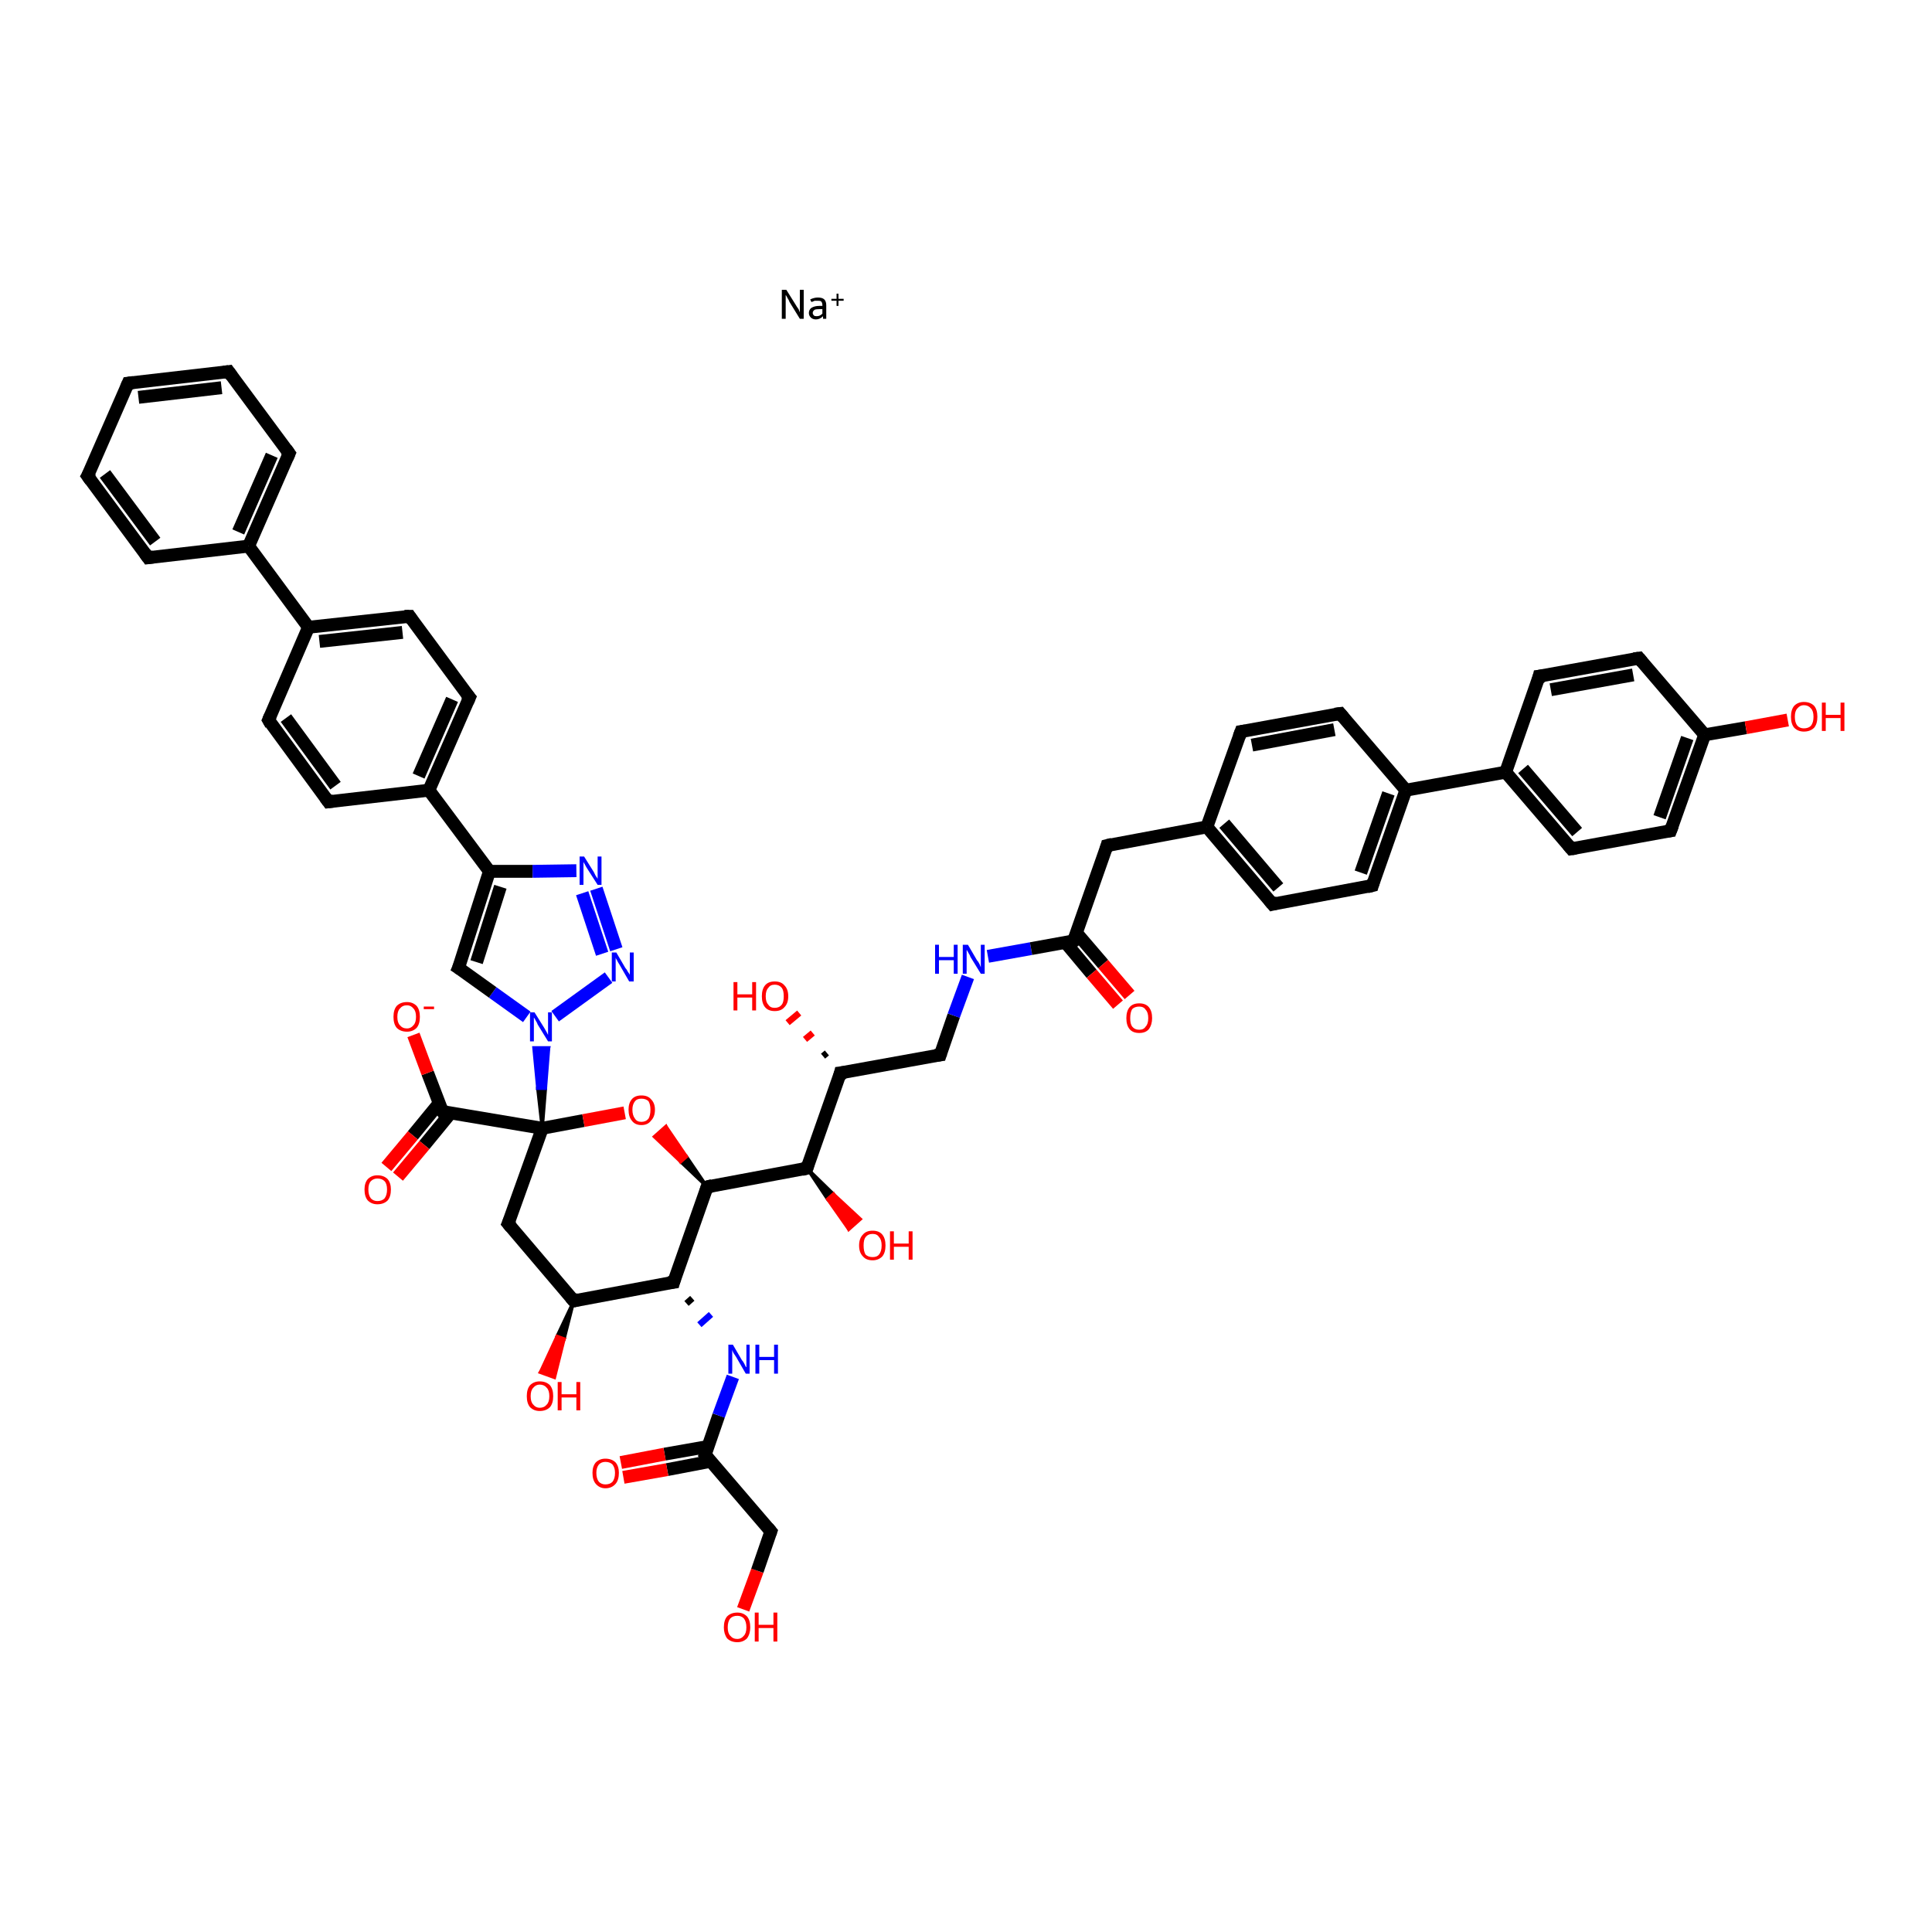 <?xml version='1.0' encoding='iso-8859-1'?>
<svg version='1.1' baseProfile='full'
              xmlns='http://www.w3.org/2000/svg'
                      xmlns:rdkit='http://www.rdkit.org/xml'
                      xmlns:xlink='http://www.w3.org/1999/xlink'
                  xml:space='preserve'
width='300px' height='300px' viewBox='0 0 300 300'>
<!-- END OF HEADER -->
<rect style='opacity:1.0;fill:#FFFFFF;stroke:none' width='300.0' height='300.0' x='0.0' y='0.0'> </rect>
<path class='bond-0 atom-1 atom-2' d='M 115.4,249.9 L 117.6,243.9' style='fill:none;fill-rule:evenodd;stroke:#FF0000;stroke-width:2.0px;stroke-linecap:butt;stroke-linejoin:miter;stroke-opacity:1' />
<path class='bond-0 atom-1 atom-2' d='M 117.6,243.9 L 119.7,237.8' style='fill:none;fill-rule:evenodd;stroke:#000000;stroke-width:2.0px;stroke-linecap:butt;stroke-linejoin:miter;stroke-opacity:1' />
<path class='bond-1 atom-2 atom-3' d='M 119.7,237.8 L 109.5,225.9' style='fill:none;fill-rule:evenodd;stroke:#000000;stroke-width:2.0px;stroke-linecap:butt;stroke-linejoin:miter;stroke-opacity:1' />
<path class='bond-2 atom-3 atom-4' d='M 110.0,224.6 L 103.2,225.8' style='fill:none;fill-rule:evenodd;stroke:#000000;stroke-width:2.0px;stroke-linecap:butt;stroke-linejoin:miter;stroke-opacity:1' />
<path class='bond-2 atom-3 atom-4' d='M 103.2,225.8 L 96.4,227.1' style='fill:none;fill-rule:evenodd;stroke:#FF0000;stroke-width:2.0px;stroke-linecap:butt;stroke-linejoin:miter;stroke-opacity:1' />
<path class='bond-2 atom-3 atom-4' d='M 110.4,226.9 L 103.6,228.2' style='fill:none;fill-rule:evenodd;stroke:#000000;stroke-width:2.0px;stroke-linecap:butt;stroke-linejoin:miter;stroke-opacity:1' />
<path class='bond-2 atom-3 atom-4' d='M 103.6,228.2 L 96.8,229.4' style='fill:none;fill-rule:evenodd;stroke:#FF0000;stroke-width:2.0px;stroke-linecap:butt;stroke-linejoin:miter;stroke-opacity:1' />
<path class='bond-3 atom-3 atom-5' d='M 109.5,225.9 L 111.6,219.8' style='fill:none;fill-rule:evenodd;stroke:#000000;stroke-width:2.0px;stroke-linecap:butt;stroke-linejoin:miter;stroke-opacity:1' />
<path class='bond-3 atom-3 atom-5' d='M 111.6,219.8 L 113.8,213.8' style='fill:none;fill-rule:evenodd;stroke:#0000FF;stroke-width:2.0px;stroke-linecap:butt;stroke-linejoin:miter;stroke-opacity:1' />
<path class='bond-4 atom-6 atom-5' d='M 106.6,202.4 L 107.5,201.6' style='fill:none;fill-rule:evenodd;stroke:#000000;stroke-width:1.0px;stroke-linecap:butt;stroke-linejoin:miter;stroke-opacity:1' />
<path class='bond-4 atom-6 atom-5' d='M 108.6,205.7 L 110.4,204.1' style='fill:none;fill-rule:evenodd;stroke:#0000FF;stroke-width:1.0px;stroke-linecap:butt;stroke-linejoin:miter;stroke-opacity:1' />
<path class='bond-5 atom-6 atom-7' d='M 104.6,199.1 L 89.1,202.0' style='fill:none;fill-rule:evenodd;stroke:#000000;stroke-width:2.0px;stroke-linecap:butt;stroke-linejoin:miter;stroke-opacity:1' />
<path class='bond-6 atom-7 atom-8' d='M 89.1,202.0 L 87.6,207.9 L 86.5,207.5 Z' style='fill:#000000;fill-rule:evenodd;fill-opacity:1;stroke:#000000;stroke-width:0.5px;stroke-linecap:butt;stroke-linejoin:miter;stroke-opacity:1;' />
<path class='bond-6 atom-7 atom-8' d='M 87.6,207.9 L 83.9,213.1 L 86.1,213.9 Z' style='fill:#FF0000;fill-rule:evenodd;fill-opacity:1;stroke:#FF0000;stroke-width:0.5px;stroke-linecap:butt;stroke-linejoin:miter;stroke-opacity:1;' />
<path class='bond-6 atom-7 atom-8' d='M 87.6,207.9 L 86.5,207.5 L 83.9,213.1 Z' style='fill:#FF0000;fill-rule:evenodd;fill-opacity:1;stroke:#FF0000;stroke-width:0.5px;stroke-linecap:butt;stroke-linejoin:miter;stroke-opacity:1;' />
<path class='bond-7 atom-7 atom-9' d='M 89.1,202.0 L 78.9,190.0' style='fill:none;fill-rule:evenodd;stroke:#000000;stroke-width:2.0px;stroke-linecap:butt;stroke-linejoin:miter;stroke-opacity:1' />
<path class='bond-8 atom-9 atom-10' d='M 78.9,190.0 L 84.2,175.2' style='fill:none;fill-rule:evenodd;stroke:#000000;stroke-width:2.0px;stroke-linecap:butt;stroke-linejoin:miter;stroke-opacity:1' />
<path class='bond-9 atom-10 atom-11' d='M 84.2,175.2 L 90.6,174.0' style='fill:none;fill-rule:evenodd;stroke:#000000;stroke-width:2.0px;stroke-linecap:butt;stroke-linejoin:miter;stroke-opacity:1' />
<path class='bond-9 atom-10 atom-11' d='M 90.6,174.0 L 97.0,172.8' style='fill:none;fill-rule:evenodd;stroke:#FF0000;stroke-width:2.0px;stroke-linecap:butt;stroke-linejoin:miter;stroke-opacity:1' />
<path class='bond-10 atom-12 atom-11' d='M 109.8,184.3 L 105.7,180.4 L 106.6,179.6 Z' style='fill:#000000;fill-rule:evenodd;fill-opacity:1;stroke:#000000;stroke-width:0.5px;stroke-linecap:butt;stroke-linejoin:miter;stroke-opacity:1;' />
<path class='bond-10 atom-12 atom-11' d='M 105.7,180.4 L 103.4,174.9 L 101.6,176.5 Z' style='fill:#FF0000;fill-rule:evenodd;fill-opacity:1;stroke:#FF0000;stroke-width:0.5px;stroke-linecap:butt;stroke-linejoin:miter;stroke-opacity:1;' />
<path class='bond-10 atom-12 atom-11' d='M 105.7,180.4 L 106.6,179.6 L 103.4,174.9 Z' style='fill:#FF0000;fill-rule:evenodd;fill-opacity:1;stroke:#FF0000;stroke-width:0.5px;stroke-linecap:butt;stroke-linejoin:miter;stroke-opacity:1;' />
<path class='bond-11 atom-12 atom-13' d='M 109.8,184.3 L 125.3,181.4' style='fill:none;fill-rule:evenodd;stroke:#000000;stroke-width:2.0px;stroke-linecap:butt;stroke-linejoin:miter;stroke-opacity:1' />
<path class='bond-12 atom-13 atom-14' d='M 125.3,181.4 L 129.4,185.4 L 128.5,186.2 Z' style='fill:#000000;fill-rule:evenodd;fill-opacity:1;stroke:#000000;stroke-width:0.5px;stroke-linecap:butt;stroke-linejoin:miter;stroke-opacity:1;' />
<path class='bond-12 atom-13 atom-14' d='M 129.4,185.4 L 131.8,190.9 L 133.6,189.3 Z' style='fill:#FF0000;fill-rule:evenodd;fill-opacity:1;stroke:#FF0000;stroke-width:0.5px;stroke-linecap:butt;stroke-linejoin:miter;stroke-opacity:1;' />
<path class='bond-12 atom-13 atom-14' d='M 129.4,185.4 L 128.5,186.2 L 131.8,190.9 Z' style='fill:#FF0000;fill-rule:evenodd;fill-opacity:1;stroke:#FF0000;stroke-width:0.5px;stroke-linecap:butt;stroke-linejoin:miter;stroke-opacity:1;' />
<path class='bond-13 atom-13 atom-15' d='M 125.3,181.4 L 130.5,166.6' style='fill:none;fill-rule:evenodd;stroke:#000000;stroke-width:2.0px;stroke-linecap:butt;stroke-linejoin:miter;stroke-opacity:1' />
<path class='bond-14 atom-15 atom-16' d='M 127.8,164.0 L 128.4,163.5' style='fill:none;fill-rule:evenodd;stroke:#000000;stroke-width:1.0px;stroke-linecap:butt;stroke-linejoin:miter;stroke-opacity:1' />
<path class='bond-14 atom-15 atom-16' d='M 125.0,161.4 L 126.2,160.4' style='fill:none;fill-rule:evenodd;stroke:#FF0000;stroke-width:1.0px;stroke-linecap:butt;stroke-linejoin:miter;stroke-opacity:1' />
<path class='bond-14 atom-15 atom-16' d='M 122.3,158.8 L 124.1,157.3' style='fill:none;fill-rule:evenodd;stroke:#FF0000;stroke-width:1.0px;stroke-linecap:butt;stroke-linejoin:miter;stroke-opacity:1' />
<path class='bond-15 atom-15 atom-17' d='M 130.5,166.6 L 146.0,163.8' style='fill:none;fill-rule:evenodd;stroke:#000000;stroke-width:2.0px;stroke-linecap:butt;stroke-linejoin:miter;stroke-opacity:1' />
<path class='bond-16 atom-17 atom-18' d='M 146.0,163.8 L 148.1,157.7' style='fill:none;fill-rule:evenodd;stroke:#000000;stroke-width:2.0px;stroke-linecap:butt;stroke-linejoin:miter;stroke-opacity:1' />
<path class='bond-16 atom-17 atom-18' d='M 148.1,157.7 L 150.3,151.7' style='fill:none;fill-rule:evenodd;stroke:#0000FF;stroke-width:2.0px;stroke-linecap:butt;stroke-linejoin:miter;stroke-opacity:1' />
<path class='bond-17 atom-18 atom-19' d='M 153.4,148.5 L 160.1,147.3' style='fill:none;fill-rule:evenodd;stroke:#0000FF;stroke-width:2.0px;stroke-linecap:butt;stroke-linejoin:miter;stroke-opacity:1' />
<path class='bond-17 atom-18 atom-19' d='M 160.1,147.3 L 166.7,146.1' style='fill:none;fill-rule:evenodd;stroke:#000000;stroke-width:2.0px;stroke-linecap:butt;stroke-linejoin:miter;stroke-opacity:1' />
<path class='bond-18 atom-19 atom-20' d='M 165.4,146.3 L 169.5,151.2' style='fill:none;fill-rule:evenodd;stroke:#000000;stroke-width:2.0px;stroke-linecap:butt;stroke-linejoin:miter;stroke-opacity:1' />
<path class='bond-18 atom-19 atom-20' d='M 169.5,151.2 L 173.6,156.0' style='fill:none;fill-rule:evenodd;stroke:#FF0000;stroke-width:2.0px;stroke-linecap:butt;stroke-linejoin:miter;stroke-opacity:1' />
<path class='bond-18 atom-19 atom-20' d='M 167.1,144.8 L 171.3,149.7' style='fill:none;fill-rule:evenodd;stroke:#000000;stroke-width:2.0px;stroke-linecap:butt;stroke-linejoin:miter;stroke-opacity:1' />
<path class='bond-18 atom-19 atom-20' d='M 171.3,149.7 L 175.4,154.5' style='fill:none;fill-rule:evenodd;stroke:#FF0000;stroke-width:2.0px;stroke-linecap:butt;stroke-linejoin:miter;stroke-opacity:1' />
<path class='bond-19 atom-19 atom-21' d='M 166.7,146.1 L 171.9,131.3' style='fill:none;fill-rule:evenodd;stroke:#000000;stroke-width:2.0px;stroke-linecap:butt;stroke-linejoin:miter;stroke-opacity:1' />
<path class='bond-20 atom-21 atom-22' d='M 171.9,131.3 L 187.4,128.4' style='fill:none;fill-rule:evenodd;stroke:#000000;stroke-width:2.0px;stroke-linecap:butt;stroke-linejoin:miter;stroke-opacity:1' />
<path class='bond-21 atom-22 atom-23' d='M 187.4,128.4 L 197.6,140.4' style='fill:none;fill-rule:evenodd;stroke:#000000;stroke-width:2.0px;stroke-linecap:butt;stroke-linejoin:miter;stroke-opacity:1' />
<path class='bond-21 atom-22 atom-23' d='M 190.1,127.9 L 198.5,137.8' style='fill:none;fill-rule:evenodd;stroke:#000000;stroke-width:2.0px;stroke-linecap:butt;stroke-linejoin:miter;stroke-opacity:1' />
<path class='bond-22 atom-23 atom-24' d='M 197.6,140.4 L 213.1,137.5' style='fill:none;fill-rule:evenodd;stroke:#000000;stroke-width:2.0px;stroke-linecap:butt;stroke-linejoin:miter;stroke-opacity:1' />
<path class='bond-23 atom-24 atom-25' d='M 213.1,137.5 L 218.3,122.7' style='fill:none;fill-rule:evenodd;stroke:#000000;stroke-width:2.0px;stroke-linecap:butt;stroke-linejoin:miter;stroke-opacity:1' />
<path class='bond-23 atom-24 atom-25' d='M 211.3,135.5 L 215.6,123.2' style='fill:none;fill-rule:evenodd;stroke:#000000;stroke-width:2.0px;stroke-linecap:butt;stroke-linejoin:miter;stroke-opacity:1' />
<path class='bond-24 atom-25 atom-26' d='M 218.3,122.7 L 208.1,110.8' style='fill:none;fill-rule:evenodd;stroke:#000000;stroke-width:2.0px;stroke-linecap:butt;stroke-linejoin:miter;stroke-opacity:1' />
<path class='bond-25 atom-26 atom-27' d='M 208.1,110.8 L 192.7,113.6' style='fill:none;fill-rule:evenodd;stroke:#000000;stroke-width:2.0px;stroke-linecap:butt;stroke-linejoin:miter;stroke-opacity:1' />
<path class='bond-25 atom-26 atom-27' d='M 207.2,113.3 L 194.4,115.7' style='fill:none;fill-rule:evenodd;stroke:#000000;stroke-width:2.0px;stroke-linecap:butt;stroke-linejoin:miter;stroke-opacity:1' />
<path class='bond-26 atom-25 atom-28' d='M 218.3,122.7 L 233.8,119.9' style='fill:none;fill-rule:evenodd;stroke:#000000;stroke-width:2.0px;stroke-linecap:butt;stroke-linejoin:miter;stroke-opacity:1' />
<path class='bond-27 atom-28 atom-29' d='M 233.8,119.9 L 244.0,131.8' style='fill:none;fill-rule:evenodd;stroke:#000000;stroke-width:2.0px;stroke-linecap:butt;stroke-linejoin:miter;stroke-opacity:1' />
<path class='bond-27 atom-28 atom-29' d='M 236.5,119.4 L 244.9,129.2' style='fill:none;fill-rule:evenodd;stroke:#000000;stroke-width:2.0px;stroke-linecap:butt;stroke-linejoin:miter;stroke-opacity:1' />
<path class='bond-28 atom-29 atom-30' d='M 244.0,131.8 L 259.4,129.0' style='fill:none;fill-rule:evenodd;stroke:#000000;stroke-width:2.0px;stroke-linecap:butt;stroke-linejoin:miter;stroke-opacity:1' />
<path class='bond-29 atom-30 atom-31' d='M 259.4,129.0 L 264.7,114.1' style='fill:none;fill-rule:evenodd;stroke:#000000;stroke-width:2.0px;stroke-linecap:butt;stroke-linejoin:miter;stroke-opacity:1' />
<path class='bond-29 atom-30 atom-31' d='M 257.7,126.9 L 262.0,114.6' style='fill:none;fill-rule:evenodd;stroke:#000000;stroke-width:2.0px;stroke-linecap:butt;stroke-linejoin:miter;stroke-opacity:1' />
<path class='bond-30 atom-31 atom-32' d='M 264.7,114.1 L 271.1,113.0' style='fill:none;fill-rule:evenodd;stroke:#000000;stroke-width:2.0px;stroke-linecap:butt;stroke-linejoin:miter;stroke-opacity:1' />
<path class='bond-30 atom-31 atom-32' d='M 271.1,113.0 L 277.6,111.8' style='fill:none;fill-rule:evenodd;stroke:#FF0000;stroke-width:2.0px;stroke-linecap:butt;stroke-linejoin:miter;stroke-opacity:1' />
<path class='bond-31 atom-31 atom-33' d='M 264.7,114.1 L 254.5,102.2' style='fill:none;fill-rule:evenodd;stroke:#000000;stroke-width:2.0px;stroke-linecap:butt;stroke-linejoin:miter;stroke-opacity:1' />
<path class='bond-32 atom-33 atom-34' d='M 254.5,102.2 L 239.0,105.0' style='fill:none;fill-rule:evenodd;stroke:#000000;stroke-width:2.0px;stroke-linecap:butt;stroke-linejoin:miter;stroke-opacity:1' />
<path class='bond-32 atom-33 atom-34' d='M 253.6,104.8 L 240.8,107.1' style='fill:none;fill-rule:evenodd;stroke:#000000;stroke-width:2.0px;stroke-linecap:butt;stroke-linejoin:miter;stroke-opacity:1' />
<path class='bond-33 atom-10 atom-35' d='M 84.2,175.2 L 68.7,172.6' style='fill:none;fill-rule:evenodd;stroke:#000000;stroke-width:2.0px;stroke-linecap:butt;stroke-linejoin:miter;stroke-opacity:1' />
<path class='bond-34 atom-35 atom-36' d='M 68.7,172.6 L 66.4,166.6' style='fill:none;fill-rule:evenodd;stroke:#000000;stroke-width:2.0px;stroke-linecap:butt;stroke-linejoin:miter;stroke-opacity:1' />
<path class='bond-34 atom-35 atom-36' d='M 66.4,166.6 L 64.2,160.7' style='fill:none;fill-rule:evenodd;stroke:#FF0000;stroke-width:2.0px;stroke-linecap:butt;stroke-linejoin:miter;stroke-opacity:1' />
<path class='bond-35 atom-35 atom-37' d='M 68.2,171.3 L 64.1,176.3' style='fill:none;fill-rule:evenodd;stroke:#000000;stroke-width:2.0px;stroke-linecap:butt;stroke-linejoin:miter;stroke-opacity:1' />
<path class='bond-35 atom-35 atom-37' d='M 64.1,176.3 L 60.0,181.2' style='fill:none;fill-rule:evenodd;stroke:#FF0000;stroke-width:2.0px;stroke-linecap:butt;stroke-linejoin:miter;stroke-opacity:1' />
<path class='bond-35 atom-35 atom-37' d='M 70.0,172.8 L 65.9,177.8' style='fill:none;fill-rule:evenodd;stroke:#000000;stroke-width:2.0px;stroke-linecap:butt;stroke-linejoin:miter;stroke-opacity:1' />
<path class='bond-35 atom-35 atom-37' d='M 65.9,177.8 L 61.8,182.7' style='fill:none;fill-rule:evenodd;stroke:#FF0000;stroke-width:2.0px;stroke-linecap:butt;stroke-linejoin:miter;stroke-opacity:1' />
<path class='bond-36 atom-10 atom-38' d='M 84.2,175.2 L 83.5,169.0 L 84.7,169.0 Z' style='fill:#000000;fill-rule:evenodd;fill-opacity:1;stroke:#000000;stroke-width:0.5px;stroke-linecap:butt;stroke-linejoin:miter;stroke-opacity:1;' />
<path class='bond-36 atom-10 atom-38' d='M 83.5,169.0 L 85.2,162.7 L 82.9,162.7 Z' style='fill:#0000FF;fill-rule:evenodd;fill-opacity:1;stroke:#0000FF;stroke-width:0.5px;stroke-linecap:butt;stroke-linejoin:miter;stroke-opacity:1;' />
<path class='bond-36 atom-10 atom-38' d='M 83.5,169.0 L 84.7,169.0 L 85.2,162.7 Z' style='fill:#0000FF;fill-rule:evenodd;fill-opacity:1;stroke:#0000FF;stroke-width:0.5px;stroke-linecap:butt;stroke-linejoin:miter;stroke-opacity:1;' />
<path class='bond-37 atom-38 atom-39' d='M 81.8,157.9 L 76.5,154.1' style='fill:none;fill-rule:evenodd;stroke:#0000FF;stroke-width:2.0px;stroke-linecap:butt;stroke-linejoin:miter;stroke-opacity:1' />
<path class='bond-37 atom-38 atom-39' d='M 76.5,154.1 L 71.2,150.3' style='fill:none;fill-rule:evenodd;stroke:#000000;stroke-width:2.0px;stroke-linecap:butt;stroke-linejoin:miter;stroke-opacity:1' />
<path class='bond-38 atom-39 atom-40' d='M 71.2,150.3 L 76.0,135.3' style='fill:none;fill-rule:evenodd;stroke:#000000;stroke-width:2.0px;stroke-linecap:butt;stroke-linejoin:miter;stroke-opacity:1' />
<path class='bond-38 atom-39 atom-40' d='M 74.0,149.4 L 77.7,137.7' style='fill:none;fill-rule:evenodd;stroke:#000000;stroke-width:2.0px;stroke-linecap:butt;stroke-linejoin:miter;stroke-opacity:1' />
<path class='bond-39 atom-40 atom-41' d='M 76.0,135.3 L 82.7,135.3' style='fill:none;fill-rule:evenodd;stroke:#000000;stroke-width:2.0px;stroke-linecap:butt;stroke-linejoin:miter;stroke-opacity:1' />
<path class='bond-39 atom-40 atom-41' d='M 82.7,135.3 L 89.5,135.2' style='fill:none;fill-rule:evenodd;stroke:#0000FF;stroke-width:2.0px;stroke-linecap:butt;stroke-linejoin:miter;stroke-opacity:1' />
<path class='bond-40 atom-41 atom-42' d='M 92.6,138.0 L 95.7,147.4' style='fill:none;fill-rule:evenodd;stroke:#0000FF;stroke-width:2.0px;stroke-linecap:butt;stroke-linejoin:miter;stroke-opacity:1' />
<path class='bond-40 atom-41 atom-42' d='M 90.4,138.7 L 93.5,148.1' style='fill:none;fill-rule:evenodd;stroke:#0000FF;stroke-width:2.0px;stroke-linecap:butt;stroke-linejoin:miter;stroke-opacity:1' />
<path class='bond-41 atom-40 atom-43' d='M 76.0,135.3 L 66.6,122.7' style='fill:none;fill-rule:evenodd;stroke:#000000;stroke-width:2.0px;stroke-linecap:butt;stroke-linejoin:miter;stroke-opacity:1' />
<path class='bond-42 atom-43 atom-44' d='M 66.6,122.7 L 72.9,108.3' style='fill:none;fill-rule:evenodd;stroke:#000000;stroke-width:2.0px;stroke-linecap:butt;stroke-linejoin:miter;stroke-opacity:1' />
<path class='bond-42 atom-43 atom-44' d='M 65.0,120.5 L 70.2,108.6' style='fill:none;fill-rule:evenodd;stroke:#000000;stroke-width:2.0px;stroke-linecap:butt;stroke-linejoin:miter;stroke-opacity:1' />
<path class='bond-43 atom-44 atom-45' d='M 72.9,108.3 L 63.6,95.7' style='fill:none;fill-rule:evenodd;stroke:#000000;stroke-width:2.0px;stroke-linecap:butt;stroke-linejoin:miter;stroke-opacity:1' />
<path class='bond-44 atom-45 atom-46' d='M 63.6,95.7 L 47.9,97.4' style='fill:none;fill-rule:evenodd;stroke:#000000;stroke-width:2.0px;stroke-linecap:butt;stroke-linejoin:miter;stroke-opacity:1' />
<path class='bond-44 atom-45 atom-46' d='M 62.5,98.2 L 49.6,99.6' style='fill:none;fill-rule:evenodd;stroke:#000000;stroke-width:2.0px;stroke-linecap:butt;stroke-linejoin:miter;stroke-opacity:1' />
<path class='bond-45 atom-46 atom-47' d='M 47.9,97.4 L 41.7,111.8' style='fill:none;fill-rule:evenodd;stroke:#000000;stroke-width:2.0px;stroke-linecap:butt;stroke-linejoin:miter;stroke-opacity:1' />
<path class='bond-46 atom-47 atom-48' d='M 41.7,111.8 L 51.0,124.5' style='fill:none;fill-rule:evenodd;stroke:#000000;stroke-width:2.0px;stroke-linecap:butt;stroke-linejoin:miter;stroke-opacity:1' />
<path class='bond-46 atom-47 atom-48' d='M 44.4,111.5 L 52.1,122.0' style='fill:none;fill-rule:evenodd;stroke:#000000;stroke-width:2.0px;stroke-linecap:butt;stroke-linejoin:miter;stroke-opacity:1' />
<path class='bond-47 atom-46 atom-49' d='M 47.9,97.4 L 38.6,84.8' style='fill:none;fill-rule:evenodd;stroke:#000000;stroke-width:2.0px;stroke-linecap:butt;stroke-linejoin:miter;stroke-opacity:1' />
<path class='bond-48 atom-49 atom-50' d='M 38.6,84.8 L 44.9,70.4' style='fill:none;fill-rule:evenodd;stroke:#000000;stroke-width:2.0px;stroke-linecap:butt;stroke-linejoin:miter;stroke-opacity:1' />
<path class='bond-48 atom-49 atom-50' d='M 37.0,82.6 L 42.2,70.7' style='fill:none;fill-rule:evenodd;stroke:#000000;stroke-width:2.0px;stroke-linecap:butt;stroke-linejoin:miter;stroke-opacity:1' />
<path class='bond-49 atom-50 atom-51' d='M 44.9,70.4 L 35.5,57.7' style='fill:none;fill-rule:evenodd;stroke:#000000;stroke-width:2.0px;stroke-linecap:butt;stroke-linejoin:miter;stroke-opacity:1' />
<path class='bond-50 atom-51 atom-52' d='M 35.5,57.7 L 19.9,59.5' style='fill:none;fill-rule:evenodd;stroke:#000000;stroke-width:2.0px;stroke-linecap:butt;stroke-linejoin:miter;stroke-opacity:1' />
<path class='bond-50 atom-51 atom-52' d='M 34.4,60.2 L 21.5,61.7' style='fill:none;fill-rule:evenodd;stroke:#000000;stroke-width:2.0px;stroke-linecap:butt;stroke-linejoin:miter;stroke-opacity:1' />
<path class='bond-51 atom-52 atom-53' d='M 19.9,59.5 L 13.6,73.9' style='fill:none;fill-rule:evenodd;stroke:#000000;stroke-width:2.0px;stroke-linecap:butt;stroke-linejoin:miter;stroke-opacity:1' />
<path class='bond-52 atom-53 atom-54' d='M 13.6,73.9 L 23.0,86.6' style='fill:none;fill-rule:evenodd;stroke:#000000;stroke-width:2.0px;stroke-linecap:butt;stroke-linejoin:miter;stroke-opacity:1' />
<path class='bond-52 atom-53 atom-54' d='M 16.3,73.6 L 24.1,84.1' style='fill:none;fill-rule:evenodd;stroke:#000000;stroke-width:2.0px;stroke-linecap:butt;stroke-linejoin:miter;stroke-opacity:1' />
<path class='bond-53 atom-12 atom-6' d='M 109.8,184.3 L 104.6,199.1' style='fill:none;fill-rule:evenodd;stroke:#000000;stroke-width:2.0px;stroke-linecap:butt;stroke-linejoin:miter;stroke-opacity:1' />
<path class='bond-54 atom-27 atom-22' d='M 192.7,113.6 L 187.4,128.4' style='fill:none;fill-rule:evenodd;stroke:#000000;stroke-width:2.0px;stroke-linecap:butt;stroke-linejoin:miter;stroke-opacity:1' />
<path class='bond-55 atom-34 atom-28' d='M 239.0,105.0 L 233.8,119.9' style='fill:none;fill-rule:evenodd;stroke:#000000;stroke-width:2.0px;stroke-linecap:butt;stroke-linejoin:miter;stroke-opacity:1' />
<path class='bond-56 atom-42 atom-38' d='M 94.5,151.8 L 86.2,157.8' style='fill:none;fill-rule:evenodd;stroke:#0000FF;stroke-width:2.0px;stroke-linecap:butt;stroke-linejoin:miter;stroke-opacity:1' />
<path class='bond-57 atom-48 atom-43' d='M 51.0,124.5 L 66.6,122.7' style='fill:none;fill-rule:evenodd;stroke:#000000;stroke-width:2.0px;stroke-linecap:butt;stroke-linejoin:miter;stroke-opacity:1' />
<path class='bond-58 atom-54 atom-49' d='M 23.0,86.6 L 38.6,84.8' style='fill:none;fill-rule:evenodd;stroke:#000000;stroke-width:2.0px;stroke-linecap:butt;stroke-linejoin:miter;stroke-opacity:1' />
<path d='M 119.6,238.1 L 119.7,237.8 L 119.2,237.2' style='fill:none;stroke:#000000;stroke-width:2.0px;stroke-linecap:butt;stroke-linejoin:miter;stroke-opacity:1;' />
<path d='M 110.0,226.5 L 109.5,225.9 L 109.6,225.6' style='fill:none;stroke:#000000;stroke-width:2.0px;stroke-linecap:butt;stroke-linejoin:miter;stroke-opacity:1;' />
<path d='M 103.8,199.2 L 104.6,199.1 L 104.8,198.4' style='fill:none;stroke:#000000;stroke-width:2.0px;stroke-linecap:butt;stroke-linejoin:miter;stroke-opacity:1;' />
<path d='M 89.9,201.8 L 89.1,202.0 L 88.6,201.4' style='fill:none;stroke:#000000;stroke-width:2.0px;stroke-linecap:butt;stroke-linejoin:miter;stroke-opacity:1;' />
<path d='M 79.4,190.6 L 78.9,190.0 L 79.2,189.3' style='fill:none;stroke:#000000;stroke-width:2.0px;stroke-linecap:butt;stroke-linejoin:miter;stroke-opacity:1;' />
<path d='M 110.6,184.1 L 109.8,184.3 L 109.6,185.0' style='fill:none;stroke:#000000;stroke-width:2.0px;stroke-linecap:butt;stroke-linejoin:miter;stroke-opacity:1;' />
<path d='M 124.5,181.6 L 125.3,181.4 L 125.5,180.7' style='fill:none;stroke:#000000;stroke-width:2.0px;stroke-linecap:butt;stroke-linejoin:miter;stroke-opacity:1;' />
<path d='M 130.3,167.4 L 130.5,166.6 L 131.3,166.5' style='fill:none;stroke:#000000;stroke-width:2.0px;stroke-linecap:butt;stroke-linejoin:miter;stroke-opacity:1;' />
<path d='M 145.2,163.9 L 146.0,163.8 L 146.1,163.5' style='fill:none;stroke:#000000;stroke-width:2.0px;stroke-linecap:butt;stroke-linejoin:miter;stroke-opacity:1;' />
<path d='M 166.4,146.2 L 166.7,146.1 L 167.0,145.4' style='fill:none;stroke:#000000;stroke-width:2.0px;stroke-linecap:butt;stroke-linejoin:miter;stroke-opacity:1;' />
<path d='M 171.7,132.0 L 171.9,131.3 L 172.7,131.1' style='fill:none;stroke:#000000;stroke-width:2.0px;stroke-linecap:butt;stroke-linejoin:miter;stroke-opacity:1;' />
<path d='M 197.1,139.8 L 197.6,140.4 L 198.4,140.2' style='fill:none;stroke:#000000;stroke-width:2.0px;stroke-linecap:butt;stroke-linejoin:miter;stroke-opacity:1;' />
<path d='M 212.3,137.7 L 213.1,137.5 L 213.3,136.8' style='fill:none;stroke:#000000;stroke-width:2.0px;stroke-linecap:butt;stroke-linejoin:miter;stroke-opacity:1;' />
<path d='M 208.6,111.4 L 208.1,110.8 L 207.3,110.9' style='fill:none;stroke:#000000;stroke-width:2.0px;stroke-linecap:butt;stroke-linejoin:miter;stroke-opacity:1;' />
<path d='M 193.4,113.5 L 192.7,113.6 L 192.4,114.4' style='fill:none;stroke:#000000;stroke-width:2.0px;stroke-linecap:butt;stroke-linejoin:miter;stroke-opacity:1;' />
<path d='M 243.5,131.2 L 244.0,131.8 L 244.7,131.7' style='fill:none;stroke:#000000;stroke-width:2.0px;stroke-linecap:butt;stroke-linejoin:miter;stroke-opacity:1;' />
<path d='M 258.7,129.1 L 259.4,129.0 L 259.7,128.2' style='fill:none;stroke:#000000;stroke-width:2.0px;stroke-linecap:butt;stroke-linejoin:miter;stroke-opacity:1;' />
<path d='M 255.0,102.8 L 254.5,102.2 L 253.7,102.3' style='fill:none;stroke:#000000;stroke-width:2.0px;stroke-linecap:butt;stroke-linejoin:miter;stroke-opacity:1;' />
<path d='M 239.8,104.9 L 239.0,105.0 L 238.8,105.8' style='fill:none;stroke:#000000;stroke-width:2.0px;stroke-linecap:butt;stroke-linejoin:miter;stroke-opacity:1;' />
<path d='M 69.4,172.7 L 68.7,172.6 L 68.5,172.3' style='fill:none;stroke:#000000;stroke-width:2.0px;stroke-linecap:butt;stroke-linejoin:miter;stroke-opacity:1;' />
<path d='M 71.5,150.5 L 71.2,150.3 L 71.5,149.6' style='fill:none;stroke:#000000;stroke-width:2.0px;stroke-linecap:butt;stroke-linejoin:miter;stroke-opacity:1;' />
<path d='M 72.6,109.0 L 72.9,108.3 L 72.4,107.7' style='fill:none;stroke:#000000;stroke-width:2.0px;stroke-linecap:butt;stroke-linejoin:miter;stroke-opacity:1;' />
<path d='M 64.0,96.3 L 63.6,95.7 L 62.8,95.7' style='fill:none;stroke:#000000;stroke-width:2.0px;stroke-linecap:butt;stroke-linejoin:miter;stroke-opacity:1;' />
<path d='M 42.0,111.1 L 41.7,111.8 L 42.1,112.5' style='fill:none;stroke:#000000;stroke-width:2.0px;stroke-linecap:butt;stroke-linejoin:miter;stroke-opacity:1;' />
<path d='M 50.5,123.8 L 51.0,124.5 L 51.8,124.4' style='fill:none;stroke:#000000;stroke-width:2.0px;stroke-linecap:butt;stroke-linejoin:miter;stroke-opacity:1;' />
<path d='M 44.6,71.1 L 44.9,70.4 L 44.4,69.7' style='fill:none;stroke:#000000;stroke-width:2.0px;stroke-linecap:butt;stroke-linejoin:miter;stroke-opacity:1;' />
<path d='M 36.0,58.4 L 35.5,57.7 L 34.7,57.8' style='fill:none;stroke:#000000;stroke-width:2.0px;stroke-linecap:butt;stroke-linejoin:miter;stroke-opacity:1;' />
<path d='M 20.7,59.4 L 19.9,59.5 L 19.6,60.2' style='fill:none;stroke:#000000;stroke-width:2.0px;stroke-linecap:butt;stroke-linejoin:miter;stroke-opacity:1;' />
<path d='M 14.0,73.2 L 13.6,73.9 L 14.1,74.6' style='fill:none;stroke:#000000;stroke-width:2.0px;stroke-linecap:butt;stroke-linejoin:miter;stroke-opacity:1;' />
<path d='M 22.5,85.9 L 23.0,86.6 L 23.8,86.5' style='fill:none;stroke:#000000;stroke-width:2.0px;stroke-linecap:butt;stroke-linejoin:miter;stroke-opacity:1;' />
<path class='atom-0' d='M 122.1 45.0
L 123.6 47.4
Q 123.7 47.6, 124.0 48.0
Q 124.2 48.5, 124.2 48.5
L 124.2 45.0
L 124.8 45.0
L 124.8 49.5
L 124.2 49.5
L 122.6 46.9
Q 122.5 46.6, 122.3 46.3
Q 122.1 45.9, 122.0 45.8
L 122.0 49.5
L 121.4 49.5
L 121.4 45.0
L 122.1 45.0
' fill='#000000'/>
<path class='atom-0' d='M 125.6 48.6
Q 125.6 48.1, 126.0 47.8
Q 126.5 47.5, 127.2 47.5
L 127.7 47.5
L 127.7 47.4
Q 127.7 47.0, 127.5 46.8
Q 127.4 46.7, 127.0 46.7
Q 126.7 46.7, 126.5 46.7
Q 126.3 46.8, 126.0 46.9
L 125.8 46.5
Q 126.4 46.2, 127.0 46.2
Q 127.7 46.2, 128.0 46.5
Q 128.3 46.8, 128.3 47.4
L 128.3 49.5
L 127.8 49.5
Q 127.8 49.5, 127.8 49.4
Q 127.8 49.3, 127.8 49.1
Q 127.3 49.6, 126.7 49.6
Q 126.2 49.6, 125.9 49.3
Q 125.6 49.0, 125.6 48.6
M 126.2 48.6
Q 126.2 48.8, 126.4 49.0
Q 126.5 49.1, 126.8 49.1
Q 127.1 49.1, 127.3 49.0
Q 127.5 48.9, 127.7 48.7
L 127.7 48.0
L 127.3 48.0
Q 126.7 48.0, 126.5 48.1
Q 126.2 48.3, 126.2 48.6
' fill='#000000'/>
<path class='atom-0' d='M 129.1 46.4
L 129.9 46.4
L 129.9 45.6
L 130.2 45.6
L 130.2 46.4
L 131.0 46.4
L 131.0 46.7
L 130.2 46.7
L 130.2 47.5
L 129.9 47.5
L 129.9 46.7
L 129.1 46.7
L 129.1 46.4
' fill='#000000'/>
<path class='atom-1' d='M 112.4 252.7
Q 112.4 251.6, 112.9 251.0
Q 113.5 250.4, 114.5 250.4
Q 115.4 250.4, 116.0 251.0
Q 116.5 251.6, 116.5 252.7
Q 116.5 253.7, 116.0 254.4
Q 115.4 255.0, 114.5 255.0
Q 113.5 255.0, 112.9 254.4
Q 112.4 253.7, 112.4 252.7
M 114.5 254.5
Q 115.1 254.5, 115.5 254.0
Q 115.9 253.6, 115.9 252.7
Q 115.9 251.8, 115.5 251.3
Q 115.1 250.9, 114.5 250.9
Q 113.8 250.9, 113.4 251.3
Q 113.0 251.8, 113.0 252.7
Q 113.0 253.6, 113.4 254.0
Q 113.8 254.5, 114.5 254.5
' fill='#FF0000'/>
<path class='atom-1' d='M 117.2 250.4
L 117.8 250.4
L 117.8 252.3
L 120.1 252.3
L 120.1 250.4
L 120.7 250.4
L 120.7 254.9
L 120.1 254.9
L 120.1 252.8
L 117.8 252.8
L 117.8 254.9
L 117.2 254.9
L 117.2 250.4
' fill='#FF0000'/>
<path class='atom-4' d='M 92.0 228.7
Q 92.0 227.7, 92.5 227.1
Q 93.1 226.5, 94.0 226.5
Q 95.0 226.5, 95.6 227.1
Q 96.1 227.7, 96.1 228.7
Q 96.1 229.8, 95.6 230.4
Q 95.0 231.1, 94.0 231.1
Q 93.1 231.1, 92.5 230.4
Q 92.0 229.8, 92.0 228.7
M 94.0 230.5
Q 94.7 230.5, 95.1 230.1
Q 95.5 229.6, 95.5 228.7
Q 95.5 227.9, 95.1 227.4
Q 94.7 227.0, 94.0 227.0
Q 93.4 227.0, 93.0 227.4
Q 92.6 227.9, 92.6 228.7
Q 92.6 229.6, 93.0 230.1
Q 93.4 230.5, 94.0 230.5
' fill='#FF0000'/>
<path class='atom-5' d='M 113.8 208.8
L 115.2 211.2
Q 115.4 211.4, 115.6 211.8
Q 115.8 212.3, 115.9 212.3
L 115.9 208.8
L 116.4 208.8
L 116.4 213.3
L 115.8 213.3
L 114.3 210.7
Q 114.1 210.4, 113.9 210.1
Q 113.7 209.7, 113.7 209.6
L 113.7 213.3
L 113.1 213.3
L 113.1 208.8
L 113.8 208.8
' fill='#0000FF'/>
<path class='atom-5' d='M 117.3 208.8
L 117.9 208.8
L 117.9 210.7
L 120.2 210.7
L 120.2 208.8
L 120.8 208.8
L 120.8 213.3
L 120.2 213.3
L 120.2 211.2
L 117.9 211.2
L 117.9 213.3
L 117.3 213.3
L 117.3 208.8
' fill='#0000FF'/>
<path class='atom-8' d='M 81.8 216.8
Q 81.8 215.7, 82.3 215.1
Q 82.9 214.5, 83.8 214.5
Q 84.8 214.5, 85.4 215.1
Q 85.9 215.7, 85.9 216.8
Q 85.9 217.9, 85.4 218.5
Q 84.8 219.1, 83.8 219.1
Q 82.9 219.1, 82.3 218.5
Q 81.8 217.9, 81.8 216.8
M 83.8 218.6
Q 84.5 218.6, 84.9 218.1
Q 85.3 217.7, 85.3 216.8
Q 85.3 215.9, 84.9 215.5
Q 84.5 215.0, 83.8 215.0
Q 83.2 215.0, 82.8 215.5
Q 82.4 215.9, 82.4 216.8
Q 82.4 217.7, 82.8 218.1
Q 83.2 218.6, 83.8 218.6
' fill='#FF0000'/>
<path class='atom-8' d='M 86.6 214.6
L 87.2 214.6
L 87.2 216.5
L 89.5 216.5
L 89.5 214.6
L 90.1 214.6
L 90.1 219.0
L 89.5 219.0
L 89.5 217.0
L 87.2 217.0
L 87.2 219.0
L 86.6 219.0
L 86.6 214.6
' fill='#FF0000'/>
<path class='atom-11' d='M 97.6 172.3
Q 97.6 171.3, 98.1 170.7
Q 98.6 170.1, 99.6 170.1
Q 100.6 170.1, 101.1 170.7
Q 101.7 171.3, 101.7 172.3
Q 101.7 173.4, 101.1 174.0
Q 100.6 174.7, 99.6 174.7
Q 98.6 174.7, 98.1 174.0
Q 97.6 173.4, 97.6 172.3
M 99.6 174.2
Q 100.3 174.2, 100.7 173.7
Q 101.0 173.2, 101.0 172.3
Q 101.0 171.5, 100.7 171.0
Q 100.3 170.6, 99.6 170.6
Q 98.9 170.6, 98.6 171.0
Q 98.2 171.5, 98.2 172.3
Q 98.2 173.2, 98.6 173.7
Q 98.9 174.2, 99.6 174.2
' fill='#FF0000'/>
<path class='atom-14' d='M 133.4 193.4
Q 133.4 192.3, 134.0 191.7
Q 134.5 191.1, 135.5 191.1
Q 136.5 191.1, 137.0 191.7
Q 137.5 192.3, 137.5 193.4
Q 137.5 194.5, 137.0 195.1
Q 136.4 195.7, 135.5 195.7
Q 134.5 195.7, 134.0 195.1
Q 133.4 194.5, 133.4 193.4
M 135.5 195.2
Q 136.2 195.2, 136.5 194.8
Q 136.9 194.3, 136.9 193.4
Q 136.9 192.5, 136.5 192.1
Q 136.2 191.6, 135.5 191.6
Q 134.8 191.6, 134.4 192.1
Q 134.1 192.5, 134.1 193.4
Q 134.1 194.3, 134.4 194.8
Q 134.8 195.2, 135.5 195.2
' fill='#FF0000'/>
<path class='atom-14' d='M 138.2 191.2
L 138.8 191.2
L 138.8 193.1
L 141.1 193.1
L 141.1 191.2
L 141.7 191.2
L 141.7 195.6
L 141.1 195.6
L 141.1 193.6
L 138.8 193.6
L 138.8 195.6
L 138.2 195.6
L 138.2 191.2
' fill='#FF0000'/>
<path class='atom-16' d='M 113.9 152.5
L 114.5 152.5
L 114.5 154.4
L 116.8 154.4
L 116.8 152.5
L 117.4 152.5
L 117.4 156.9
L 116.8 156.9
L 116.8 154.9
L 114.5 154.9
L 114.5 156.9
L 113.9 156.9
L 113.9 152.5
' fill='#FF0000'/>
<path class='atom-16' d='M 118.3 154.7
Q 118.3 153.6, 118.8 153.0
Q 119.3 152.4, 120.3 152.4
Q 121.3 152.4, 121.8 153.0
Q 122.4 153.6, 122.4 154.7
Q 122.4 155.8, 121.8 156.4
Q 121.3 157.0, 120.3 157.0
Q 119.3 157.0, 118.8 156.4
Q 118.3 155.8, 118.3 154.7
M 120.3 156.5
Q 121.0 156.5, 121.4 156.0
Q 121.7 155.6, 121.7 154.7
Q 121.7 153.8, 121.4 153.4
Q 121.0 152.9, 120.3 152.9
Q 119.6 152.9, 119.3 153.4
Q 118.9 153.8, 118.9 154.7
Q 118.9 155.6, 119.3 156.0
Q 119.6 156.5, 120.3 156.5
' fill='#FF0000'/>
<path class='atom-18' d='M 145.2 146.7
L 145.8 146.7
L 145.8 148.6
L 148.1 148.6
L 148.1 146.7
L 148.7 146.7
L 148.7 151.2
L 148.1 151.2
L 148.1 149.1
L 145.8 149.1
L 145.8 151.2
L 145.2 151.2
L 145.2 146.7
' fill='#0000FF'/>
<path class='atom-18' d='M 150.3 146.7
L 151.7 149.1
Q 151.9 149.3, 152.1 149.7
Q 152.3 150.2, 152.3 150.2
L 152.3 146.7
L 152.9 146.7
L 152.9 151.2
L 152.3 151.2
L 150.7 148.6
Q 150.6 148.3, 150.4 148.0
Q 150.2 147.6, 150.1 147.5
L 150.1 151.2
L 149.5 151.2
L 149.5 146.7
L 150.3 146.7
' fill='#0000FF'/>
<path class='atom-20' d='M 174.9 158.1
Q 174.9 157.0, 175.4 156.4
Q 175.9 155.8, 176.9 155.8
Q 177.9 155.8, 178.4 156.4
Q 178.9 157.0, 178.9 158.1
Q 178.9 159.1, 178.4 159.8
Q 177.9 160.4, 176.9 160.4
Q 175.9 160.4, 175.4 159.8
Q 174.9 159.2, 174.9 158.1
M 176.9 159.9
Q 177.6 159.9, 177.9 159.4
Q 178.3 159.0, 178.3 158.1
Q 178.3 157.2, 177.9 156.8
Q 177.6 156.3, 176.9 156.3
Q 176.2 156.3, 175.8 156.7
Q 175.5 157.2, 175.5 158.1
Q 175.5 159.0, 175.8 159.4
Q 176.2 159.9, 176.9 159.9
' fill='#FF0000'/>
<path class='atom-32' d='M 278.1 111.3
Q 278.1 110.2, 278.6 109.6
Q 279.2 109.0, 280.1 109.0
Q 281.1 109.0, 281.7 109.6
Q 282.2 110.2, 282.2 111.3
Q 282.2 112.4, 281.7 113.0
Q 281.1 113.6, 280.1 113.6
Q 279.2 113.6, 278.6 113.0
Q 278.1 112.4, 278.1 111.3
M 280.1 113.1
Q 280.8 113.1, 281.2 112.7
Q 281.6 112.2, 281.6 111.3
Q 281.6 110.4, 281.2 110.0
Q 280.8 109.5, 280.1 109.5
Q 279.5 109.5, 279.1 110.0
Q 278.7 110.4, 278.7 111.3
Q 278.7 112.2, 279.1 112.7
Q 279.5 113.1, 280.1 113.1
' fill='#FF0000'/>
<path class='atom-32' d='M 282.9 109.1
L 283.5 109.1
L 283.5 111.0
L 285.8 111.0
L 285.8 109.1
L 286.4 109.1
L 286.4 113.5
L 285.8 113.5
L 285.8 111.5
L 283.5 111.5
L 283.5 113.5
L 282.9 113.5
L 282.9 109.1
' fill='#FF0000'/>
<path class='atom-36' d='M 61.1 157.9
Q 61.1 156.8, 61.6 156.2
Q 62.2 155.6, 63.2 155.6
Q 64.1 155.6, 64.7 156.2
Q 65.2 156.8, 65.2 157.9
Q 65.2 159.0, 64.7 159.6
Q 64.1 160.2, 63.2 160.2
Q 62.2 160.2, 61.6 159.6
Q 61.1 159.0, 61.1 157.9
M 63.2 159.7
Q 63.8 159.7, 64.2 159.2
Q 64.6 158.8, 64.6 157.9
Q 64.6 157.0, 64.2 156.6
Q 63.8 156.1, 63.2 156.1
Q 62.5 156.1, 62.1 156.6
Q 61.7 157.0, 61.7 157.9
Q 61.7 158.8, 62.1 159.2
Q 62.5 159.7, 63.2 159.7
' fill='#FF0000'/>
<path class='atom-36' d='M 65.8 156.3
L 67.4 156.3
L 67.4 156.7
L 65.8 156.7
L 65.8 156.3
' fill='#FF0000'/>
<path class='atom-37' d='M 56.6 184.7
Q 56.6 183.7, 57.1 183.1
Q 57.7 182.5, 58.6 182.5
Q 59.6 182.5, 60.2 183.1
Q 60.7 183.7, 60.7 184.7
Q 60.7 185.8, 60.2 186.4
Q 59.6 187.0, 58.6 187.0
Q 57.7 187.0, 57.1 186.4
Q 56.6 185.8, 56.6 184.7
M 58.6 186.5
Q 59.3 186.5, 59.7 186.1
Q 60.1 185.6, 60.1 184.7
Q 60.1 183.8, 59.7 183.4
Q 59.3 183.0, 58.6 183.0
Q 58.0 183.0, 57.6 183.4
Q 57.2 183.8, 57.2 184.7
Q 57.2 185.6, 57.6 186.1
Q 58.0 186.5, 58.6 186.5
' fill='#FF0000'/>
<path class='atom-38' d='M 83.0 157.2
L 84.5 159.6
Q 84.6 159.8, 84.9 160.3
Q 85.1 160.7, 85.1 160.7
L 85.1 157.2
L 85.7 157.2
L 85.7 161.7
L 85.1 161.7
L 83.5 159.1
Q 83.4 158.8, 83.2 158.5
Q 83.0 158.1, 82.9 158.0
L 82.9 161.7
L 82.3 161.7
L 82.3 157.2
L 83.0 157.2
' fill='#0000FF'/>
<path class='atom-41' d='M 90.7 133.0
L 92.2 135.4
Q 92.3 135.6, 92.5 136.0
Q 92.8 136.4, 92.8 136.5
L 92.8 133.0
L 93.4 133.0
L 93.4 137.4
L 92.8 137.4
L 91.2 134.9
Q 91.0 134.6, 90.8 134.2
Q 90.6 133.9, 90.6 133.8
L 90.6 137.4
L 90.0 137.4
L 90.0 133.0
L 90.7 133.0
' fill='#0000FF'/>
<path class='atom-42' d='M 95.7 147.9
L 97.1 150.3
Q 97.3 150.5, 97.5 150.9
Q 97.8 151.3, 97.8 151.4
L 97.8 147.9
L 98.4 147.9
L 98.4 152.4
L 97.7 152.4
L 96.2 149.8
Q 96.0 149.5, 95.8 149.1
Q 95.6 148.8, 95.6 148.7
L 95.6 152.4
L 95.0 152.4
L 95.0 147.9
L 95.7 147.9
' fill='#0000FF'/>
</svg>
